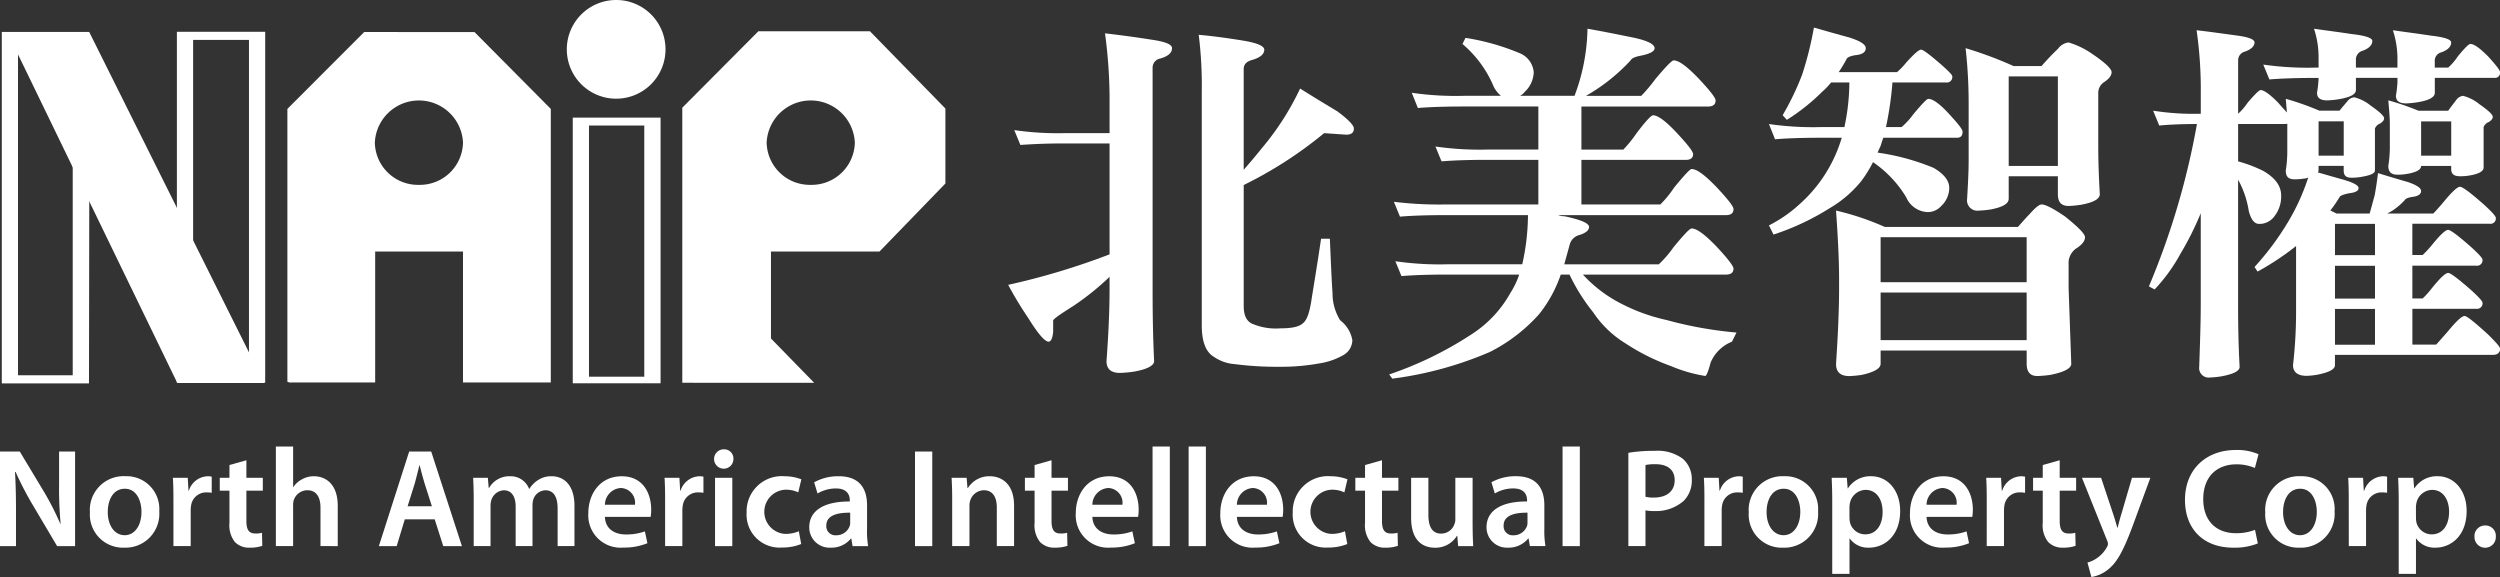 <svg id="naip_logo_blue_C_03" xmlns="http://www.w3.org/2000/svg" width="338.109" height="78.035" viewBox="0 0 338.109 78.035">
  <rect x="0" y="0" width="338.109" height="78.035" fill="#333333" stroke="none"/>
  <g id="Group_167887" data-name="Group 167887" transform="translate(0.243)">
    <g id="Group_167886" data-name="Group 167886" transform="translate(0 4.224)">
      <g id="Group_167885" data-name="Group 167885">
        <g id="Group_167882" data-name="Group 167882" transform="translate(38.625 0.106)">
          <g id="Group_167881" data-name="Group 167881">
            <path id="Path_99682" data-name="Path 99682" d="M66.434,4.59,51.519,4.582,41.128,14.98v36.9l.266.1H53V34.275H64.877v17.7H76.751V14.98Zm-7.52,20.663a5.836,5.836,0,0,1-5.96-5.7,5.968,5.968,0,0,1,11.925,0A5.837,5.837,0,0,1,58.914,25.252Z" transform="translate(-41.128 -4.582)" fill="#fff"/>
          </g>
        </g>
        <path id="Path_99683" data-name="Path 99683" d="M81.966,52.762V16.833H93.84V52.762Zm2.193-.891h7.48V17.9h-7.48v33.97Z" transform="translate(-4.746 -5.149)" fill="#fff"/>
        <path id="Path_99684" data-name="Path 99684" d="M12.122,4.667,12.048,52.1H.257V4.571H12.048M2.45,51.008h7.4V6.874H2.45V51.008Z" transform="translate(-0.257 -4.476)" fill="#fff"/>
        <path id="Path_99685" data-name="Path 99685" d="M25.314,52.014V4.55H37.256V52.014Zm10.849-1.1v0ZM27.51,49.821h7.553V5.646H27.51V49.821Z" transform="translate(-1.634 -4.474)" fill="#fff"/>
        <path id="Path_99686" data-name="Path 99686" d="M1.069,4.673h11.1L35.8,52.059H24.04Z" transform="translate(-0.302 -4.481)" fill="#fff"/>
        <g id="Group_167884" data-name="Group 167884" transform="translate(92.033)">
          <g id="Group_167883" data-name="Group 167883">
            <path id="Path_99687" data-name="Path 99687" d="M123.016,4.47H107.933L97.641,14.812v37.2l17.84.008-5.848-5.994V34.269h14.674l8.917-9.207V14.923Zm-8.007,20.776a5.838,5.838,0,0,1-5.96-5.7,5.969,5.969,0,0,1,11.927,0A5.839,5.839,0,0,1,115.009,25.246Z" transform="translate(-97.641 -4.47)" fill="#fff"/>
          </g>
        </g>
      </g>
    </g>
    <path id="Path_99688" data-name="Path 99688" d="M94.463,6.659A6.674,6.674,0,1,1,87.795,0,6.663,6.663,0,0,1,94.463,6.659Z" transform="translate(-4.7)" fill="#fff"/>
  </g>
  <g id="Group_167888" data-name="Group 167888" transform="translate(0 60.385)">
    <path id="Path_99689" data-name="Path 99689" d="M0,77.41V64.619H2.675l3.3,5.484a38.361,38.361,0,0,1,2.183,4.29H8.2a52.173,52.173,0,0,1-.209-5.314v-4.46h2.164V77.41H7.725l-3.34-5.637a44.141,44.141,0,0,1-2.278-4.4l-.077.019c.1,1.652.133,3.341.133,5.447v4.574H0Z" transform="translate(0 -63.936)" fill="#fff"/>
    <path id="Path_99690" data-name="Path 99690" d="M22.246,72.9A4.579,4.579,0,0,1,17.5,77.812a4.469,4.469,0,0,1-4.631-4.764,4.562,4.562,0,0,1,4.783-4.9A4.434,4.434,0,0,1,22.246,72.9Zm-6.965.095c0,1.785.892,3.132,2.3,3.132,1.329,0,2.259-1.29,2.259-3.17,0-1.443-.645-3.112-2.24-3.112C15.946,69.843,15.281,71.456,15.281,72.992Z" transform="translate(-0.707 -64.13)" fill="#fff"/>
    <path id="Path_99691" data-name="Path 99691" d="M24.815,71.342c0-1.253-.019-2.163-.076-2.979H26.75l.1,1.746H26.9a2.765,2.765,0,0,1,2.543-1.954,2.4,2.4,0,0,1,.55.058v2.182a3.673,3.673,0,0,0-.7-.058A2.055,2.055,0,0,0,27.206,72.1a4.068,4.068,0,0,0-.057.7v4.8H24.815Z" transform="translate(-1.359 -64.13)" fill="#fff"/>
    <path id="Path_99692" data-name="Path 99692" d="M35.051,65.865v2.372h2.221v1.746H35.051v4.079c0,1.139.3,1.708,1.2,1.708a3.051,3.051,0,0,0,.911-.095L37.2,77.44a5.1,5.1,0,0,1-1.689.248,2.669,2.669,0,0,1-2.011-.759,3.646,3.646,0,0,1-.74-2.6V69.983h-1.31V68.236h1.31V66.509Z" transform="translate(-1.728 -64.004)" fill="#fff"/>
    <path id="Path_99693" data-name="Path 99693" d="M39.478,63.9h2.334V69.38h.038a3.084,3.084,0,0,1,1.158-1.043,3.291,3.291,0,0,1,1.613-.417c1.575,0,3.226,1.043,3.226,4v5.447H45.513v-5.2c0-1.329-.493-2.353-1.784-2.353a1.95,1.95,0,0,0-1.822,1.309,2.108,2.108,0,0,0-.095.7v5.541H39.478Z" transform="translate(-2.169 -63.896)" fill="#fff"/>
    <path id="Path_99694" data-name="Path 99694" d="M57.727,73.785l-1.1,3.625h-2.41l4.1-12.791h2.979L65.45,77.41H62.926l-1.158-3.625H57.727Zm3.663-1.764L60.384,68.87c-.247-.777-.456-1.65-.645-2.39H59.7c-.19.74-.4,1.632-.608,2.39l-.987,3.151Z" transform="translate(-2.979 -63.936)" fill="#fff"/>
    <path id="Path_99695" data-name="Path 99695" d="M67.786,71.115c0-1.063-.038-1.954-.076-2.752H69.7l.114,1.366h.057a3.146,3.146,0,0,1,2.847-1.574,2.665,2.665,0,0,1,2.562,1.708h.038a3.637,3.637,0,0,1,1.12-1.158,3.211,3.211,0,0,1,1.9-.55c1.518,0,3.074,1.043,3.074,4V77.6H79.134V72.5c0-1.538-.531-2.448-1.651-2.448a1.78,1.78,0,0,0-1.632,1.233,2.5,2.5,0,0,0-.113.779V77.6H73.46V72.252c0-1.29-.512-2.2-1.594-2.2a1.874,1.874,0,0,0-1.689,1.309,2.682,2.682,0,0,0-.114.779V77.6H67.785v-6.49Z" transform="translate(-3.72 -64.13)" fill="#fff"/>
    <path id="Path_99696" data-name="Path 99696" d="M86.435,73.638c.058,1.671,1.348,2.39,2.847,2.39a7.446,7.446,0,0,0,2.562-.417l.341,1.6a8.306,8.306,0,0,1-3.226.589,4.373,4.373,0,0,1-4.764-4.67c0-2.562,1.557-4.971,4.516-4.971,3,0,3.985,2.466,3.985,4.5a5.768,5.768,0,0,1-.076.988H86.435ZM90.5,72.006a1.988,1.988,0,0,0-1.917-2.26,2.285,2.285,0,0,0-2.144,2.26Z" transform="translate(-4.626 -64.13)" fill="#fff"/>
    <path id="Path_99697" data-name="Path 99697" d="M95.176,71.342c0-1.253-.019-2.163-.076-2.979h2.011l.1,1.746h.057a2.765,2.765,0,0,1,2.543-1.954,2.4,2.4,0,0,1,.55.058v2.182a3.673,3.673,0,0,0-.7-.058A2.055,2.055,0,0,0,97.567,72.1a4.067,4.067,0,0,0-.057.7v4.8H95.176Z" transform="translate(-5.225 -64.13)" fill="#fff"/>
    <path id="Path_99698" data-name="Path 99698" d="M104.807,65.57A1.31,1.31,0,1,1,103.5,64.3,1.247,1.247,0,0,1,104.807,65.57ZM102.32,77.393V68.151h2.334v9.242Z" transform="translate(-5.615 -63.918)" fill="#fff"/>
    <path id="Path_99699" data-name="Path 99699" d="M114.229,77.32a6.773,6.773,0,0,1-2.619.474,4.454,4.454,0,0,1-4.764-4.725,4.763,4.763,0,0,1,5.143-4.915,6.245,6.245,0,0,1,2.259.417l-.418,1.764a3.842,3.842,0,0,0-1.764-.36,2.993,2.993,0,0,0,0,5.977,4.638,4.638,0,0,0,1.841-.36Z" transform="translate(-5.871 -64.13)" fill="#fff"/>
    <path id="Path_99700" data-name="Path 99700" d="M123.62,75.384a12.526,12.526,0,0,0,.152,2.221h-2.107L121.5,76.58h-.057a3.381,3.381,0,0,1-2.733,1.233,2.743,2.743,0,0,1-2.9-2.752c0-2.314,2.069-3.511,5.484-3.492v-.151c0-.608-.247-1.613-1.879-1.613a4.894,4.894,0,0,0-2.486.683l-.456-1.517a6.663,6.663,0,0,1,3.34-.816c2.961,0,3.814,1.879,3.814,3.91v3.318Zm-2.277-2.3c-1.651-.019-3.226.323-3.226,1.726a1.225,1.225,0,0,0,1.329,1.329,1.917,1.917,0,0,0,1.841-1.272,1.551,1.551,0,0,0,.058-.511V73.088Z" transform="translate(-6.363 -64.13)" fill="#fff"/>
    <path id="Path_99701" data-name="Path 99701" d="M133.276,64.619V77.41h-2.334V64.619Z" transform="translate(-7.194 -63.936)" fill="#fff"/>
    <path id="Path_99702" data-name="Path 99702" d="M136.26,71.115c0-1.063-.038-1.954-.076-2.752h2.03l.114,1.385h.057a3.4,3.4,0,0,1,2.961-1.593c1.613,0,3.283,1.043,3.283,3.965V77.6h-2.334v-5.22c0-1.327-.493-2.333-1.765-2.333a1.96,1.96,0,0,0-1.822,1.366,2.175,2.175,0,0,0-.113.74V77.6H136.26Z" transform="translate(-7.483 -64.13)" fill="#fff"/>
    <path id="Path_99703" data-name="Path 99703" d="M150.271,65.865v2.372h2.22v1.746h-2.22v4.079c0,1.139.3,1.708,1.2,1.708a3.055,3.055,0,0,0,.911-.095l.038,1.764a5.1,5.1,0,0,1-1.689.248,2.669,2.669,0,0,1-2.011-.759,3.646,3.646,0,0,1-.74-2.6V69.983h-1.31V68.236h1.31V66.509Z" transform="translate(-8.058 -64.004)" fill="#fff"/>
    <path id="Path_99704" data-name="Path 99704" d="M156.194,73.638c.058,1.671,1.348,2.39,2.847,2.39a7.446,7.446,0,0,0,2.562-.417l.341,1.6a8.306,8.306,0,0,1-3.226.589,4.373,4.373,0,0,1-4.764-4.67c0-2.562,1.557-4.971,4.516-4.971,3,0,3.985,2.466,3.985,4.5a5.767,5.767,0,0,1-.076.988h-6.185Zm4.062-1.632a1.988,1.988,0,0,0-1.917-2.26,2.285,2.285,0,0,0-2.144,2.26Z" transform="translate(-8.459 -64.13)" fill="#fff"/>
    <path id="Path_99705" data-name="Path 99705" d="M164.938,63.9h2.334V77.371h-2.334Z" transform="translate(-9.062 -63.896)" fill="#fff"/>
    <path id="Path_99706" data-name="Path 99706" d="M170.1,63.9h2.334V77.371H170.1Z" transform="translate(-9.346 -63.896)" fill="#fff"/>
    <path id="Path_99707" data-name="Path 99707" d="M176.877,73.638c.058,1.671,1.348,2.39,2.846,2.39a7.446,7.446,0,0,0,2.562-.417l.341,1.6a8.3,8.3,0,0,1-3.225.589,4.373,4.373,0,0,1-4.764-4.67c0-2.562,1.556-4.971,4.517-4.971,3,0,3.985,2.466,3.985,4.5a5.867,5.867,0,0,1-.076.988h-6.187Zm4.061-1.632a1.987,1.987,0,0,0-1.916-2.26,2.286,2.286,0,0,0-2.145,2.26Z" transform="translate(-9.595 -64.13)" fill="#fff"/>
    <path id="Path_99708" data-name="Path 99708" d="M192.381,77.32a6.769,6.769,0,0,1-2.619.474A4.453,4.453,0,0,1,185,73.069a4.763,4.763,0,0,1,5.142-4.915,6.245,6.245,0,0,1,2.259.417l-.418,1.764a3.836,3.836,0,0,0-1.764-.36,2.993,2.993,0,0,0,0,5.977,4.631,4.631,0,0,0,1.841-.36Z" transform="translate(-10.165 -64.13)" fill="#fff"/>
    <path id="Path_99709" data-name="Path 99709" d="M197.561,65.865v2.372h2.22v1.746h-2.22v4.079c0,1.139.3,1.708,1.2,1.708a3.055,3.055,0,0,0,.911-.095l.038,1.764a5.1,5.1,0,0,1-1.689.248,2.669,2.669,0,0,1-2.011-.759,3.642,3.642,0,0,1-.74-2.6V69.983h-1.311V68.236h1.311V66.509Z" transform="translate(-10.657 -64.004)" fill="#fff"/>
    <path id="Path_99710" data-name="Path 99710" d="M210.259,74.846c0,1.1.038,2.012.076,2.771H208.3l-.113-1.386h-.058a3.381,3.381,0,0,1-2.979,1.6c-1.671,0-3.208-1.006-3.208-4.024V68.375h2.335V73.4c0,1.538.492,2.525,1.727,2.525a1.9,1.9,0,0,0,1.784-1.253,1.7,1.7,0,0,0,.133-.722V68.375h2.334v6.471Z" transform="translate(-11.096 -64.142)" fill="#fff"/>
    <path id="Path_99711" data-name="Path 99711" d="M220.548,75.384A12.535,12.535,0,0,0,220.7,77.6h-2.107l-.171-1.024h-.058a3.379,3.379,0,0,1-2.733,1.233,2.743,2.743,0,0,1-2.9-2.752c0-2.314,2.069-3.511,5.484-3.492v-.151c0-.608-.247-1.613-1.878-1.613a4.894,4.894,0,0,0-2.486.683l-.455-1.517a6.661,6.661,0,0,1,3.339-.816c2.961,0,3.815,1.879,3.815,3.91v3.318Zm-2.278-2.3c-1.65-.019-3.226.323-3.226,1.726a1.225,1.225,0,0,0,1.329,1.329,1.915,1.915,0,0,0,1.84-1.272,1.551,1.551,0,0,0,.058-.511V73.088Z" transform="translate(-11.688 -64.13)" fill="#fff"/>
    <path id="Path_99712" data-name="Path 99712" d="M223.612,63.9h2.335V77.371h-2.335Z" transform="translate(-12.286 -63.896)" fill="#fff"/>
    <path id="Path_99713" data-name="Path 99713" d="M233.03,64.785a20.436,20.436,0,0,1,3.568-.266,5.731,5.731,0,0,1,3.758,1.043,3.612,3.612,0,0,1,1.252,2.828,3.892,3.892,0,0,1-1.082,2.885,5.682,5.682,0,0,1-4.042,1.384,5.133,5.133,0,0,1-1.139-.094V77.4H233.03Zm2.314,5.94a3.919,3.919,0,0,0,1.139.112c1.746,0,2.81-.871,2.81-2.351,0-1.425-.988-2.163-2.6-2.163a6.508,6.508,0,0,0-1.348.112Z" transform="translate(-12.804 -63.93)" fill="#fff"/>
    <path id="Path_99714" data-name="Path 99714" d="M243.909,71.342c0-1.253-.019-2.163-.076-2.979h2.012l.1,1.746H246a2.766,2.766,0,0,1,2.543-1.954,2.408,2.408,0,0,1,.55.058v2.182a3.669,3.669,0,0,0-.7-.058A2.055,2.055,0,0,0,246.3,72.1a3.972,3.972,0,0,0-.058.7v4.8h-2.335V71.342Z" transform="translate(-13.397 -64.13)" fill="#fff"/>
    <path id="Path_99715" data-name="Path 99715" d="M259.634,72.9a4.579,4.579,0,0,1-4.744,4.915,4.469,4.469,0,0,1-4.631-4.764,4.562,4.562,0,0,1,4.783-4.9A4.434,4.434,0,0,1,259.634,72.9Zm-6.964.095c0,1.785.891,3.132,2.3,3.132,1.328,0,2.258-1.29,2.258-3.17,0-1.443-.645-3.112-2.239-3.112C253.334,69.843,252.67,71.456,252.67,72.992Z" transform="translate(-13.75 -64.13)" fill="#fff"/>
    <path id="Path_99716" data-name="Path 99716" d="M262.2,71.435c0-1.214-.037-2.2-.076-3.073h2.05l.113,1.423h.039a3.6,3.6,0,0,1,3.17-1.632c2.124,0,3.89,1.822,3.89,4.705,0,3.341-2.107,4.954-4.213,4.954a3.033,3.033,0,0,1-2.6-1.233h-.038V81.36H262.2V71.435Zm2.335,2.3a3.484,3.484,0,0,0,.058.646,2.132,2.132,0,0,0,2.068,1.632c1.479,0,2.352-1.233,2.352-3.054,0-1.632-.8-2.961-2.3-2.961a2.213,2.213,0,0,0-2.107,1.728,3.1,3.1,0,0,0-.076.587v1.422Z" transform="translate(-14.402 -64.13)" fill="#fff"/>
    <path id="Path_99717" data-name="Path 99717" d="M275.57,73.638c.058,1.671,1.348,2.39,2.847,2.39a7.446,7.446,0,0,0,2.562-.417l.341,1.6a8.3,8.3,0,0,1-3.225.589,4.373,4.373,0,0,1-4.764-4.67c0-2.562,1.556-4.971,4.516-4.971,3,0,3.985,2.466,3.985,4.5a5.771,5.771,0,0,1-.076.988H275.57Zm4.062-1.632a1.988,1.988,0,0,0-1.917-2.26,2.288,2.288,0,0,0-2.145,2.26Z" transform="translate(-15.018 -64.13)" fill="#fff"/>
    <path id="Path_99718" data-name="Path 99718" d="M284.311,71.342c0-1.253-.02-2.163-.076-2.979h2.011l.1,1.746h.058a2.764,2.764,0,0,1,2.542-1.954,2.4,2.4,0,0,1,.55.058v2.182a3.673,3.673,0,0,0-.7-.058A2.055,2.055,0,0,0,286.7,72.1a4.163,4.163,0,0,0-.057.7v4.8h-2.334Z" transform="translate(-15.617 -64.13)" fill="#fff"/>
    <path id="Path_99719" data-name="Path 99719" d="M294.547,65.865v2.372h2.221v1.746h-2.221v4.079c0,1.139.3,1.708,1.2,1.708a3.048,3.048,0,0,0,.91-.095l.039,1.764a5.1,5.1,0,0,1-1.689.248,2.673,2.673,0,0,1-2.012-.759,3.642,3.642,0,0,1-.74-2.6V69.983h-1.31V68.236h1.31V66.509Z" transform="translate(-15.986 -64.004)" fill="#fff"/>
    <path id="Path_99720" data-name="Path 99720" d="M300.531,68.375l1.65,4.952c.19.571.4,1.272.532,1.785h.058c.133-.513.3-1.214.492-1.8l1.442-4.934h2.486l-2.315,6.3c-1.272,3.453-2.124,4.991-3.208,5.94a4.912,4.912,0,0,1-2.449,1.178l-.531-1.954a4.33,4.33,0,0,0,2.638-2.108.86.86,0,0,0,.133-.417,1.182,1.182,0,0,0-.113-.454l-3.4-8.484h2.582Z" transform="translate(-16.371 -64.142)" fill="#fff"/>
    <path id="Path_99721" data-name="Path 99721" d="M322.536,77.036a8.458,8.458,0,0,1-3.322.571c-4.061,0-6.528-2.543-6.528-6.453,0-4.212,2.941-6.755,6.851-6.755a7.218,7.218,0,0,1,3.093.571l-.492,1.859a6.3,6.3,0,0,0-2.505-.492c-2.6,0-4.479,1.632-4.479,4.706,0,2.826,1.632,4.611,4.46,4.611a7.084,7.084,0,0,0,2.543-.456Z" transform="translate(-17.18 -63.924)" fill="#fff"/>
    <path id="Path_99722" data-name="Path 99722" d="M333.549,72.9a4.579,4.579,0,0,1-4.745,4.915,4.469,4.469,0,0,1-4.63-4.764,4.562,4.562,0,0,1,4.783-4.9A4.434,4.434,0,0,1,333.549,72.9Zm-6.965.095c0,1.785.892,3.132,2.3,3.132,1.329,0,2.26-1.29,2.26-3.17,0-1.443-.646-3.112-2.24-3.112C327.248,69.843,326.584,71.456,326.584,72.992Z" transform="translate(-17.812 -64.13)" fill="#fff"/>
    <path id="Path_99723" data-name="Path 99723" d="M336.118,71.342c0-1.253-.02-2.163-.076-2.979h2.011l.1,1.746h.058a2.764,2.764,0,0,1,2.542-1.954,2.4,2.4,0,0,1,.55.058v2.182a3.673,3.673,0,0,0-.7-.058,2.055,2.055,0,0,0-2.088,1.764,4.163,4.163,0,0,0-.057.7v4.8h-2.334Z" transform="translate(-18.464 -64.13)" fill="#fff"/>
    <path id="Path_99724" data-name="Path 99724" d="M343.267,71.435c0-1.214-.039-2.2-.076-3.073h2.049l.114,1.423h.037a3.6,3.6,0,0,1,3.17-1.632c2.126,0,3.891,1.822,3.891,4.705,0,3.341-2.107,4.954-4.213,4.954a3.032,3.032,0,0,1-2.6-1.233H345.6V81.36h-2.334Zm2.333,2.3a3.658,3.658,0,0,0,.057.646,2.134,2.134,0,0,0,2.069,1.632c1.48,0,2.353-1.233,2.353-3.054,0-1.632-.8-2.961-2.3-2.961a2.211,2.211,0,0,0-2.107,1.728,3.1,3.1,0,0,0-.076.587Z" transform="translate(-18.856 -64.13)" fill="#fff"/>
    <path id="Path_99725" data-name="Path 99725" d="M354.113,76.7a1.423,1.423,0,0,1,1.442-1.5A1.4,1.4,0,0,1,357,76.7a1.443,1.443,0,1,1-2.883,0Z" transform="translate(-19.456 -64.517)" fill="#fff"/>
  </g>
  <g id="Group_167889" data-name="Group 167889" transform="translate(136.344 3.731)">
    <path id="Path_99726" data-name="Path 99726" d="M163.758,5.642c1.752.257,2.68.619,2.68,1.134q0,.927-1.546,1.392a1.254,1.254,0,0,0-1.083,1.237v30c0,3.3.052,6.5.206,9.692,0,.618-.979,1.133-2.835,1.443a16.722,16.722,0,0,1-1.8.155c-1.238,0-1.805-.567-1.805-1.6.258-3.505.413-6.753.413-9.692v-1.7a35.506,35.506,0,0,1-4.949,3.97c-1.8,1.135-2.68,1.753-2.68,1.958v1.547c-.1.877-.309,1.29-.619,1.29q-.773,0-2.784-3.249a49.353,49.353,0,0,1-2.68-4.433,96.311,96.311,0,0,0,13.713-4.124v-15h-6.238c-2.422,0-4.382.1-5.825.206l-.825-2.01a40.783,40.783,0,0,0,6.65.413h6.238V14.459a67.109,67.109,0,0,0-.618-9.692C159.067,4.972,161.181,5.23,163.758,5.642Zm12.373,19.642V41.626c0,1.34.413,2.165,1.289,2.475a8.045,8.045,0,0,0,3.66.567c1.547,0,2.578-.207,3.093-.722.515-.412.877-1.443,1.133-3.2.31-1.958.773-4.69,1.289-8.2h1.186c.155,3.505.257,5.979.361,7.321a6.91,6.91,0,0,0,1.031,3.71,4.332,4.332,0,0,1,1.65,2.682,2.359,2.359,0,0,1-1.186,2.01,9.314,9.314,0,0,1-3.248,1.135,28.8,28.8,0,0,1-5.31.463,44.951,44.951,0,0,1-6.186-.362,5.641,5.641,0,0,1-2.784-.978c-1.134-.67-1.65-2.113-1.65-4.278v-31.6a55.594,55.594,0,0,0-.413-7.681c1.7.155,3.763.412,6.238.825,1.752.309,2.629.722,2.629,1.186,0,.618-.567,1.083-1.65,1.392-.773.206-1.134.619-1.134,1.237v13.61q1.238-1.391,2.475-2.938a36.808,36.808,0,0,0,5.155-8.042c1.8,1.134,3.505,2.165,5.052,3.093,1.443,1.083,2.217,1.856,2.217,2.32,0,.567-.361.825-1.031.825l-2.99-.206A55.333,55.333,0,0,1,176.131,25.284Z" transform="translate(-144.271 -3.993)" fill="#fff"/>
    <path id="Path_99727" data-name="Path 99727" d="M216.552,7.462a3.057,3.057,0,0,1,1.8,2.526,3.8,3.8,0,0,1-1.237,2.68,1.841,1.841,0,0,1-.618.516h7.372a26.758,26.758,0,0,0,1.752-9.073c2.371.413,4.33.825,5.877,1.134,2.113.413,3.2.928,3.2,1.5,0,.412-.567.722-1.7.979-.877.155-1.393.361-1.547.67a25.129,25.129,0,0,1-6.031,4.794h7.474a22.408,22.408,0,0,0,1.908-2.268c1.392-1.65,2.217-2.526,2.474-2.526.722,0,1.8.825,3.351,2.423,1.547,1.649,2.32,2.629,2.32,2.99,0,.567-.362.825-1.032.825H224.8v5.825h5.671a17.126,17.126,0,0,0,1.752-2.165c1.238-1.65,2.011-2.475,2.267-2.475.671,0,1.753.825,3.2,2.371s2.217,2.526,2.217,2.887c0,.515-.361.773-.98.773H224.8v6.031h10.672a14.442,14.442,0,0,0,1.856-2.268c1.341-1.649,2.165-2.526,2.371-2.526.722,0,1.805.825,3.352,2.423,1.546,1.649,2.319,2.629,2.319,2.99,0,.567-.361.824-1.031.824H221.655a2.621,2.621,0,0,0,.877.155c2.165.464,3.3.927,3.3,1.443,0,.464-.463.825-1.288,1.083a1.831,1.831,0,0,0-1.34,1.34c-.258.98-.516,1.856-.722,2.629h12.784a14.668,14.668,0,0,0,1.96-2.268c1.392-1.7,2.216-2.578,2.473-2.578.722,0,1.805.825,3.352,2.423,1.546,1.649,2.319,2.68,2.319,2.99,0,.567-.361.824-1.031.824H225a18.43,18.43,0,0,0,5.465,4.072,24.665,24.665,0,0,0,5.825,2.064,52.638,52.638,0,0,0,9.486,1.7l-.618,1.239a5.191,5.191,0,0,0-2.887,2.835c-.31,1.185-.568,1.8-.722,1.8a19.956,19.956,0,0,1-4.64-1.34,28.869,28.869,0,0,1-6.186-3.093,14.016,14.016,0,0,1-4.33-4.175,25.617,25.617,0,0,1-3.2-5.1h-1.186a17.737,17.737,0,0,1-2.938,5.362,22.488,22.488,0,0,1-6.65,5.1,48.942,48.942,0,0,1-13.2,3.608l-.413-.569a48.9,48.9,0,0,0,11.033-5.36,15.736,15.736,0,0,0,5.362-5.67,11.034,11.034,0,0,0,1.185-2.476H206.7c-2.99,0-5.052.1-6.237.207l-.825-2.011a41.2,41.2,0,0,0,7.062.413h10.1a30.991,30.991,0,0,0,.773-6.65H206.5c-2.99,0-5.052.1-6.238.207l-.825-2.011a48.9,48.9,0,0,0,7.063.361h12.476V21.843h-6.856c-2.938,0-5,.1-6.238.206l-.825-2.01a41.585,41.585,0,0,0,7.063.413h6.856V14.629H208.918c-2.99,0-5.052.1-6.237.206l-.825-2.062a41.2,41.2,0,0,0,7.062.413h5a3.864,3.864,0,0,1-1.134-1.6,15.258,15.258,0,0,0-4.073-5.413l.413-.825A31.285,31.285,0,0,1,216.552,7.462Z" transform="translate(-147.268 -3.957)" fill="#fff"/>
    <path id="Path_99728" data-name="Path 99728" d="M264.023,5.288c1.443.464,2.217.928,2.217,1.443s-.412.825-1.237.928-1.238.309-1.34.515a18.658,18.658,0,0,1-1.083,1.8h7.888a9.678,9.678,0,0,0,1.238-1.289c1.03-1.134,1.7-1.752,2.01-1.752S274.953,7.659,276.5,9c.928.825,1.443,1.34,1.443,1.547a.736.736,0,0,1-.825.825h-7.268a45.2,45.2,0,0,1-.876,6.032h2.113a9.8,9.8,0,0,0,1.6-1.753c1.134-1.34,1.8-2.062,2.011-2.062q.927,0,2.783,2.01c1.237,1.34,1.855,2.114,1.855,2.423,0,.567-.256.825-.772.825h-9.95c-.155.412-.258.773-.361,1.083-.154.361-.309.67-.413.928a31.054,31.054,0,0,1,7.579,2.062c1.392.824,2.113,1.7,2.113,2.732a3.382,3.382,0,0,1-1.083,2.423,2.425,2.425,0,0,1-1.907.824,3.308,3.308,0,0,1-2.835-2.01,15.267,15.267,0,0,0-4.485-4.743,17.222,17.222,0,0,1-1.6,2.578,15.74,15.74,0,0,1-4.278,3.66,34.179,34.179,0,0,1-7.579,3.557l-.618-1.238a18.5,18.5,0,0,0,4.33-3.041,19.318,19.318,0,0,0,5.516-8.815h-2.783c-2.938,0-5,.1-6.238.206l-.825-2.062a41.6,41.6,0,0,0,7.063.413h3.144a29.51,29.51,0,0,0,.67-6.032h-2.474a9.856,9.856,0,0,1-1.238,1.289,27.127,27.127,0,0,1-4.742,3.763L255,15.8a36.993,36.993,0,0,0,2.629-5.464,46.223,46.223,0,0,0,1.6-6.392C260.878,4.411,262.477,4.876,264.023,5.288Zm4.8,25.622h17.991c.567-.618,1.083-1.238,1.6-1.752.722-.825,1.288-1.289,1.6-1.289.567,0,1.6.568,3.144,1.6,1.8,1.443,2.733,2.371,2.733,2.835q0,.774-1.238,1.547a2.463,2.463,0,0,0-.979,1.7v3.608l.36,10.259c0,.62-.979,1.135-2.835,1.5a16.067,16.067,0,0,1-1.752.155c-.979,0-1.443-.567-1.443-1.65v-1.8H268.25v1.8c0,.62-.876,1.135-2.578,1.5a14.764,14.764,0,0,1-1.65.155c-1.237,0-1.8-.567-1.8-1.65.256-3.865.412-7.268.412-10.259V37.975c0-2.526-.155-5.619-.412-9.28A36.412,36.412,0,0,1,268.818,30.91Zm19.177,7.475V32.3H268.25v6.084Zm0,7.835V39.778H268.25v6.443ZM286.243,9.154h3.763c.773-.876,1.5-1.649,2.217-2.32a2.116,2.116,0,0,1,1.443-.876A10.947,10.947,0,0,1,296.708,7.4c1.855,1.237,2.783,2.114,2.783,2.578s-.362.928-1.083,1.392a1.713,1.713,0,0,0-.722,1.392v7.268c0,1.6.052,3.763.207,6.444,0,.67-.877,1.134-2.578,1.443a14.79,14.79,0,0,1-1.649.155c-.98,0-1.443-.516-1.443-1.6V24.054h-6.65V27.1c0,.67-.825,1.134-2.423,1.443a13.178,13.178,0,0,1-1.6.155,1.4,1.4,0,0,1-1.6-1.6c.1-1.752.206-3.505.206-5.258V14a67.112,67.112,0,0,0-.412-7.268A53.127,53.127,0,0,1,286.243,9.154Zm5.98,13.507V10.546h-6.65V22.661Z" transform="translate(-150.253 -3.948)" fill="#fff"/>
    <path id="Path_99729" data-name="Path 99729" d="M314.539,15.608v-2.99a55.571,55.571,0,0,0-.568-8.3c1.443.155,3.249.413,5.517.722q2.319.309,2.319.928c0,.515-.464.928-1.289,1.237a1.2,1.2,0,0,0-.927,1.186v7.217a7.871,7.871,0,0,0,1.289-1.5c.979-1.134,1.547-1.7,1.752-1.7.464,0,1.238.567,2.371,1.7.516.618.928,1.031,1.186,1.34-.052-.567-.1-1.185-.154-1.856a37.04,37.04,0,0,1,4.536,1.6h2.733c.412-.516.773-.928,1.083-1.289a1.227,1.227,0,0,1,.927-.516,5.734,5.734,0,0,1,2.217,1.134c1.186.825,1.8,1.392,1.8,1.7,0,.258-.206.515-.567.722a1.179,1.179,0,0,0-.671.67v5.671c0,.413-.67.67-1.907.876a7.208,7.208,0,0,1-1.288.1c-.722,0-1.032-.309-1.032-.979v-.619h-3.4v.619a.4.4,0,0,1-.1.257q1.856.542,3.248.927c1.5.413,2.267.825,2.267,1.186,0,.413-.463.619-1.34.722-.722.155-1.133.309-1.237.516a18.286,18.286,0,0,1-1.238,1.8l.825.413h4.484c.258-.877.465-1.7.671-2.423.154-.824.309-1.8.464-3.041,1.34.413,2.68.824,3.968,1.185q1.858.619,1.857,1.238c0,.413-.362.67-1.032.773-.722.1-1.082.257-1.185.464a9.015,9.015,0,0,1-1.7,1.443c-.257.154-.463.257-.67.361h6.238s.464-.464,1.341-1.5c1.133-1.392,1.907-2.113,2.268-2.113s1.443.824,3.2,2.371c1.083.98,1.65,1.6,1.65,1.856a.721.721,0,0,1-.825.773H343.15v4.228h1.392a14.614,14.614,0,0,0,1.289-1.393q1.623-2.01,2.165-2.01c.309,0,1.34.773,3.042,2.268,1.03.927,1.6,1.546,1.6,1.752a.736.736,0,0,1-.825.825h-8.66v4.432h1.392a12.562,12.562,0,0,0,1.289-1.443q1.623-2.009,2.165-2.009c.309,0,1.34.773,3.042,2.268,1.03.928,1.6,1.547,1.6,1.753a.736.736,0,0,1-.825.825h-8.66v4.845h3.2c.052,0,.515-.567,1.443-1.6,1.238-1.5,2.01-2.268,2.423-2.268.308,0,1.392.877,3.2,2.527,1.031,1.03,1.6,1.65,1.6,1.907,0,.517-.36.825-.979.825H332.684v1.392c0,.567-.825.98-2.372,1.288a10.606,10.606,0,0,1-1.443.155c-1.238,0-1.856-.515-1.856-1.443a63.357,63.357,0,0,0,.413-7.01V33.5a36.371,36.371,0,0,1-5.207,3.453l-.413-.618a37.311,37.311,0,0,0,4.279-5.67,28.983,28.983,0,0,0,2.989-6.444,1.176,1.176,0,0,1-.567.155,7.277,7.277,0,0,1-1.289.1c-.825,0-1.185-.361-1.185-1.185a16.509,16.509,0,0,0,.206-2.423V16.948a1.27,1.27,0,0,1-.413.052h-6.238v5.052a18.36,18.36,0,0,1,3.4,1.289c1.6.927,2.422,2.01,2.422,3.35a4.337,4.337,0,0,1-.876,2.733,2.482,2.482,0,0,1-2.113,1.083c-.619,0-1.083-.567-1.393-1.752a12.836,12.836,0,0,0-1.443-4.228V41.383c0,2.887.052,5.672.206,8.455,0,.567-.824.98-2.473,1.288a12.626,12.626,0,0,1-1.547.155,1.282,1.282,0,0,1-1.443-1.443c.1-3.093.206-5.877.206-8.455V29.063a40.8,40.8,0,0,1-2.733,5.464,23.41,23.41,0,0,1-3.505,4.845l-.773-.412A102.783,102.783,0,0,0,314.02,17c-2.371,0-4.072.1-5.1.206l-.825-2.01A35.2,35.2,0,0,0,314.539,15.608Zm15.517-6.238h.414V8.184a12.309,12.309,0,0,0-.619-4.073c1.393.206,3.092.413,5.1.722q2.784.309,2.784.928c0,.567-.464,1.031-1.34,1.34a1.228,1.228,0,0,0-.877,1.289v.979h5.618V8.39a12.31,12.31,0,0,0-.618-4.073c1.392.206,3.093.413,5.1.722q2.784.309,2.783.928c0,.567-.463,1.031-1.34,1.34a1.171,1.171,0,0,0-.877,1.237v.825H348a7.89,7.89,0,0,0,1.288-1.5q1.392-1.7,1.7-1.7c.515,0,1.288.567,2.422,1.7,1.031,1.134,1.6,1.855,1.6,2.113a.683.683,0,0,1-.773.773H346.19v2.01c0,.618-.773,1.031-2.319,1.289a12.609,12.609,0,0,1-1.547.155c-.927,0-1.392-.309-1.392-1.031a17.748,17.748,0,0,0,.206-1.805V10.76h-5.618v1.65q0,.851-2.32,1.237a12.592,12.592,0,0,1-1.547.155c-.928,0-1.392-.309-1.392-1.031a17.543,17.543,0,0,0,.207-1.8v-.206h-.414c-2.938,0-5,.1-6.237.206l-.825-2.01A41.679,41.679,0,0,0,330.056,9.369Zm3.815,7.269h-3.4v4.639h3.4ZM338.1,30.506h-5.412v4.228H338.1Zm0,5.671h-5.412V40.61H338.1Zm0,5.826h-5.412v4.845H338.1ZM343.976,15.2H348c.412-.567.773-1.031,1.082-1.444a1.32,1.32,0,0,1,.928-.567,5.72,5.72,0,0,1,2.217,1.134c1.186.825,1.8,1.392,1.8,1.7,0,.258-.206.515-.568.722a1.18,1.18,0,0,0-.67.67v5.464c0,.515-.67.876-1.907,1.083a7.209,7.209,0,0,1-1.288.1c-.825,0-1.187-.31-1.187-.98v-.413h-4.072c0,.516-.67.877-1.959,1.083a6.45,6.45,0,0,1-1.238.1c-.825,0-1.237-.361-1.237-1.186a16.366,16.366,0,0,0,.206-2.422V17c0-.876-.1-1.959-.206-3.2A34.811,34.811,0,0,1,343.976,15.2Zm4.433,1.443h-4.072v4.639h4.072Z" transform="translate(-153.241 -3.957)" fill="#fff"/>
  </g>
</svg>
